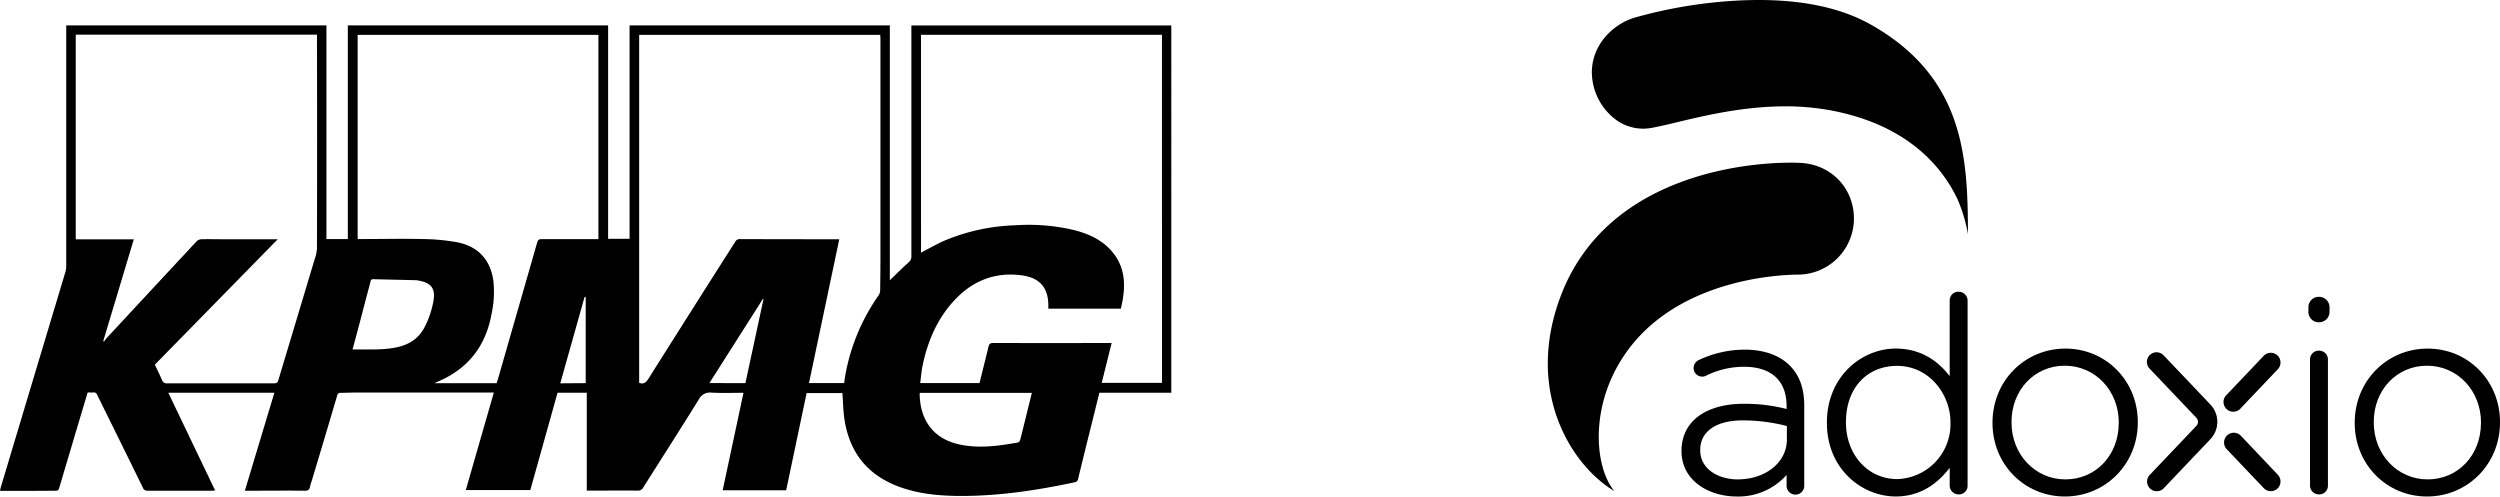 <svg xmlns="http://www.w3.org/2000/svg" viewBox="0 0 891.23 177"><title>kpmg-adoxio-black</title><g id="Layer_1" data-name="Layer 1"><path d="M209.18,140H198.76q-4.83,17.29-9.71,34.71h-23l10-34.77h-49.4c-1.71,0-3.43.11-5.15.09-.79,0-1.08.28-1.3,1q-4.5,15.21-9.07,30.41a19.42,19.42,0,0,0-.62,2.06c-.19,1.07-.65,1.45-1.83,1.44-6.64-.08-13.28,0-19.92,0H87.29c3.53-11.71,7-23.27,10.53-34.93H60c5.57,11.61,11.1,23.17,16.7,34.86-.48,0-.82.07-1.16.07-7.64,0-15.28,0-22.92,0a1.61,1.61,0,0,1-1.69-1.1q-8.13-16.58-16.3-33.1a1.23,1.23,0,0,0-1.38-.83c-.63.05-1.27,0-2,0-1.38,4.6-2.74,9.15-4.1,13.7l-6,20.2c-.18.62-.31,1.13-1.22,1.12C13.48,175,7,175,.6,175c-.16,0-.31,0-.6-.08.12-.49.2-.94.33-1.38q11.49-38.33,23-76.63a8,8,0,0,0,.28-2.24q0-42,0-84V9.05h92.76V85.23H124V9.05h92.79V85.13h7.65V9.06h92.78V99.89l1.46-1.4c1.73-1.66,3.42-3.37,5.22-4.94a2.62,2.62,0,0,0,1-2.22q0-40.26,0-80.52V9.07h92.66V140H391.92c-.71,2.89-1.41,5.71-2.11,8.53-1.84,7.4-3.69,14.8-5.48,22.21a1.38,1.38,0,0,1-1.24,1.19c-13.16,2.82-26.4,4.82-39.9,4.88-7.85,0-15.57-.61-23-3.41-11.21-4.24-17.5-12.44-19.19-24.21-.42-3-.46-6-.69-9.06H287.55l-7.29,34.65H257.63c2.47-11.57,4.93-23.1,7.42-34.75-3.87,0-7.64.15-11.38-.06a4.46,4.46,0,0,0-4.61,2.52c-6.5,10.49-13.18,20.88-19.76,31.32a2,2,0,0,1-1.89,1.09c-5.6-.06-11.2,0-16.8,0h-1.43Zm119.15-49.9c.51-.29.88-.52,1.26-.71,2.41-1.24,4.77-2.6,7.25-3.67a71.11,71.11,0,0,1,25.28-5.42,70,70,0,0,1,21.06,1.79c5,1.32,9.67,3.43,13.14,7.46,5.28,6.15,5,13.21,3.25,20.49H373.72c0-.33,0-.57,0-.8.1-6.53-2.91-10.19-9.44-11.08-9.4-1.27-17.35,1.82-23.81,8.64-6.32,6.66-9.77,14.8-11.61,23.68-.4,2-.54,4-.81,6.08h21.14c1.07-4.32,2.16-8.6,3.18-12.91.24-1,.62-1.38,1.73-1.38q20.4.06,40.8,0h1.39l-3.54,14.21h21.48V12.41h-85.9ZM99,85.3,55.2,130c.87,1.85,1.76,3.63,2.55,5.46a1.71,1.71,0,0,0,1.87,1.19q18.72,0,37.44,0c1.81,0,1.82,0,2.37-1.81q6.36-21.15,12.71-42.31a14.49,14.49,0,0,0,.86-4q.09-37.43,0-74.86v-1.3H27V85.32H47.7L36.81,121.57l.27.21c.24-.32.44-.67.7-1q16.15-17.4,32.33-34.77a2.59,2.59,0,0,1,1.62-.72c2.51-.07,5,0,7.55,0Zm200.19,0c-3.62,17.2-7.2,34.22-10.79,51.25h12.54c.16-1.1.27-2.09.45-3.07a71.67,71.67,0,0,1,11.81-28.18,3.28,3.28,0,0,0,.57-1.74q.11-7.26.1-14.52V13.68c0-.42-.06-.84-.09-1.26H227.86V136.5c1.61.55,2.44-.12,3.26-1.42q15.44-24.5,31-48.92a1.75,1.75,0,0,1,1.73-.92C275.16,85.28,298.59,85.3,299.16,85.3ZM127.5,85.22h1.44c7.23,0,14.47-.18,21.71,0a73.57,73.57,0,0,1,12.14,1.11c7.59,1.42,12,6.18,13.08,13.69a36.65,36.65,0,0,1-.62,11.81c-1.87,10.42-7.23,18.29-16.79,23.11-1.09.55-2.21,1-3.6,1.68h22.2c.13-.41.25-.79.36-1.17q7.05-24.51,14.08-49c.28-1,.69-1.2,1.64-1.19,6.28,0,12.56,0,18.84,0h1.35V12.42H127.5Zm240.35,54.83H327.91c0,.22-.06.37-.06.52.19,8.76,4.46,15.78,14.21,17.88,7,1.51,13.91.5,20.81-.69a1.28,1.28,0,0,0,.77-.83c.42-1.42.75-2.86,1.1-4.29C365.77,148.5,366.79,144.35,367.85,140.05ZM125.67,124.59c5.3-.08,10.34.27,15.33-.69,4.51-.87,8.14-3,10.32-7.19a32.35,32.35,0,0,0,3.21-9.49c.73-4.22-.71-6.28-4.88-7.11a7.21,7.21,0,0,0-1.3-.22c-5.1-.13-10.21-.22-15.32-.36-.82,0-.86.52-1,1.06q-2.28,8.68-4.57,17.37C126.89,120.11,126.3,122.26,125.67,124.59Zm140.06,12c2.17-10.05,4.31-20,6.46-30l-.19-.08-19.1,30.05Zm-56.93,0V105.86l-.4,0c-2.88,10.24-5.77,20.48-8.67,30.79Z"/></g><g id="Layer_2" data-name="Layer 2"><path d="M641.53,58.05c-15.2-.6-68.1,2.69-85.1,47.36-13.09,34.42,4.09,60.81,19.06,69.64-7.52-9-9.25-33.41,6.8-52.74C601.19,99.54,634,98,640.42,97.9l.59,0a20,20,0,0,0,19.9-20C660.91,67.11,652.81,58.49,641.53,58.05Z"/><path d="M666.78,8.68C655,2.09,639.26-.77,619.9.18a167.9,167.9,0,0,0-37.18,6.11c-7.85,2.35-15.6,10-15.22,20.17a21.3,21.3,0,0,0,7.59,15.45,16.36,16.36,0,0,0,13,3.79c2.47-.38,5.77-1.17,9.6-2.09,10-2.4,23.82-5.7,38.73-5.7a88,88,0,0,1,16.65,1.52c27.14,5.23,39.33,20.1,44.79,31.64a53.81,53.81,0,0,1,3.69,12.45C701.55,56.12,700.23,27.46,666.78,8.68Z"/><path d="M811.93,126.73a3.48,3.48,0,0,0-4.92.11l-13.17,13.85a3.48,3.48,0,1,0,5,4.81L812,131.65A3.49,3.49,0,0,0,811.93,126.73Z"/><path d="M622,124.65a38.49,38.49,0,0,0-16.38,3.69,3.25,3.25,0,0,0-1.87,2.9,3.07,3.07,0,0,0,4.47,2.68,30.41,30.41,0,0,1,13.49-3.17c9.8,0,15.2,5,15.2,14.05v1a59.46,59.46,0,0,0-15.3-1.85c-13.67,0-22.16,6.41-22.16,16.72v.19c0,10.6,9.9,16.14,19.68,16.14a23,23,0,0,0,17.78-7.69V173a3.15,3.15,0,1,0,6.29,0V144.61c0-6.15-1.7-10.85-5.22-14.36C634.27,126.59,628.74,124.65,622,124.65Zm15,27.22v4.88c0,8.07-7.57,14.15-17.59,14.15-6.61,0-13.29-3.55-13.29-10.33v-.19c0-6.59,5.68-10.52,15.2-10.52A63.33,63.33,0,0,1,637,151.87Z"/><path d="M698.19,104a3.08,3.08,0,0,0-3.14,3.24v26.86c-5-6.53-11.5-9.84-19.22-9.84-12.07,0-24.55,9.86-24.55,26.36v.19c0,16.39,12.48,26.18,24.55,26.18,7.59,0,14-3.43,19.22-10.21V173a3.17,3.17,0,0,0,3.24,3.25,3.09,3.09,0,0,0,3.14-3.25V107.25A3.17,3.17,0,0,0,698.19,104Zm-2.86,46.53v.19a19.58,19.58,0,0,1-19,20.07c-10.41,0-18.26-8.67-18.26-20.17v-.19c0-11.95,7.34-20,18.26-20C688.06,130.47,695.33,140.88,695.33,150.54Z"/><path d="M736.31,124.27c-14.57,0-26,11.58-26,26.36v.19c0,14.68,11.33,26.18,25.8,26.18s26-11.58,26-26.37v-.19C762.1,135.76,750.77,124.27,736.31,124.27Zm19,26.36v.19c0,11.45-8.18,20.08-19,20.08s-19.22-8.9-19.22-20.27v-.19c0-11.44,8.18-20.07,19-20.07S755.33,139.27,755.33,150.63Z"/><path d="M826.65,125a3.13,3.13,0,0,0-3.15,3.24V173a3.18,3.18,0,0,0,3.24,3.25,3.1,3.1,0,0,0,3.15-3.25V128.27A3.17,3.17,0,0,0,826.65,125Z"/><path d="M826.65,105.82a3.68,3.68,0,0,0-3.72,3.72v1.63a3.68,3.68,0,0,0,3.72,3.72,3.73,3.73,0,0,0,3.81-3.72v-1.63A3.73,3.73,0,0,0,826.65,105.82Z"/><path d="M865.44,124.27c-14.57,0-26,11.58-26,26.36v.19c0,14.68,11.32,26.18,25.79,26.18s26-11.58,26-26.37v-.19C891.23,135.76,879.9,124.27,865.44,124.27Zm19,26.36v.19c0,11.45-8.18,20.08-19,20.08s-19.21-8.9-19.21-20.27v-.19c0-11.44,8.17-20.07,19-20.07S884.46,139.27,884.46,150.63Z"/><path d="M787.87,156.68a8.95,8.95,0,0,0,0-12.59L771.3,126.66a3.44,3.44,0,0,0-5,4.74l16.61,17.47.06.06a2.08,2.08,0,0,1,0,2.91L766.3,169.37a3.45,3.45,0,0,0,5,4.75Z"/><path d="M811.93,174.14A3.48,3.48,0,0,1,807,174l-13.17-13.84a3.48,3.48,0,0,1,.1-4.92,3.47,3.47,0,0,1,4.92.1L812,169.22A3.49,3.49,0,0,1,811.93,174.14Z"/></g></svg>